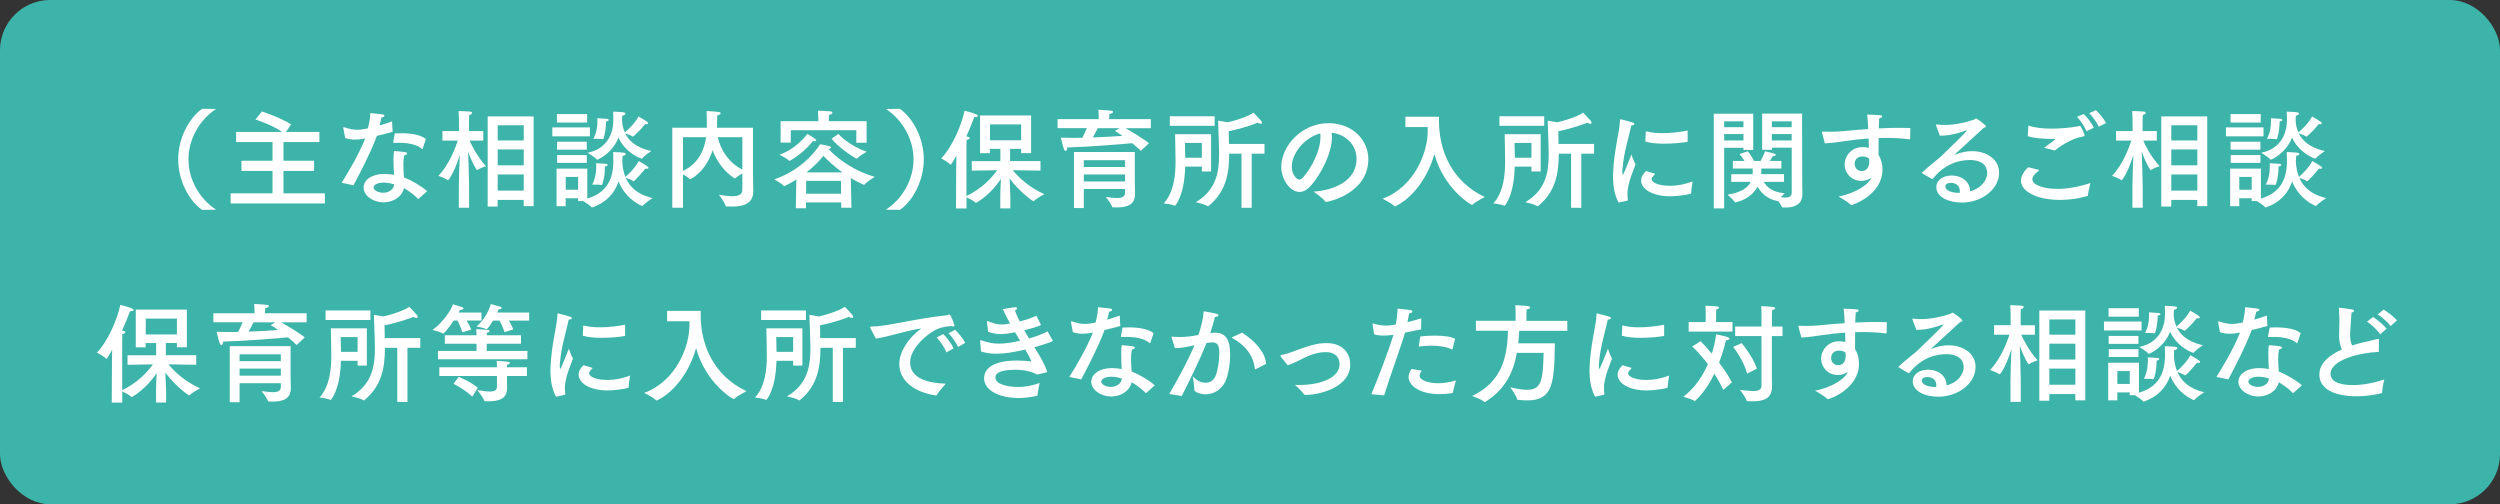 <?xml version="1.0" encoding="UTF-8"?>
<svg id="Layer_2" data-name="Layer 2" xmlns="http://www.w3.org/2000/svg" viewBox="0 0 746.85 150.64">
  <rect x="0" y="0" width="746.85" height="150.64" fill="#333333" stroke="none"/>
  <defs>
    <style>
      .cls-1 {
        fill: #3db4a9;
      }

      .cls-2 {
        fill: #fff;
      }
    </style>
  </defs>
  <g id="moji">
    <rect class="cls-1" width="746.85" height="150.64" rx="15" ry="15"/>
    <g>
      <path class="cls-2" d="M64.52,32.56c-4.99,3.3-8.22,9.09-8.22,15.04s3.17,11.71,8.26,15.04l-4.19.06c-3.94-2.75-7.14-8.8-7.14-15.1s3.23-12.35,7.17-15.1l4.13.06Z"/>
      <path class="cls-2" d="M95.43,42.45h-10.75v5.57h9.15v3.04h-9.15v6.69h12.38v3.04h-28.16v-3.04h12.51v-6.69h-9.28v-3.04h9.28v-5.57h-10.88v-3.04h13.76c-3.23-2.21-7.97-3.71-7.97-3.71l1.92-2.4s5.12,1.63,8.74,3.84l-1.54,2.27h9.98v3.04Z"/>
      <path class="cls-2" d="M117.29,39.38c-1.44.42-3.14.86-4.7,1.21-1.86,5.03-4.96,10.94-6.98,14.75l-3.55-.74c1.79-2.82,5.22-8.57,7.04-13.25l-.58.1c-.86.16-1.7.26-2.5.26-.99,0-1.92-.16-2.91-.48l-.54-2.91c0-.06-.03-.13-.03-.16,0-.13.06-.16.13-.16s.13,0,.22.03c1.47.48,2.56.74,3.78.74,1.09,0,2.18-.19,3.23-.42.22-.77.67-2.59.74-4.58.74.1,2.91.29,3.52.38.51.06.7.26.7.42,0,.22-.35.48-.9.54-.13.61-.35,1.5-.58,2.37,1.31-.38,2.62-.8,3.74-1.21l.16,3.1ZM125.1,59.35c-.06.03-.1.06-.13.06s-.1-.03-.13-.06c-1.12-1.15-2.78-2.34-4.16-3.17-.58,2.66-3.26,4.26-6.11,4.26-3.2,0-5.95-2.05-5.95-4.38s2.46-4.1,6.21-4.1c.99,0,1.98.1,2.88.29-.06-1.38-.16-2.91-.16-4.35,0-1.03.03-2.02.19-2.79,0,0,2.5.19,3.26.32.45.1.64.26.64.42,0,.22-.32.45-.86.54-.22.93-.29,1.92-.29,2.91,0,1.28.13,2.56.19,3.68,2.11.83,5.31,2.65,6.91,4.13l-2.5,2.24ZM114.63,54.54c-1.89,0-3.04.71-3.04,1.47s1.28,1.57,2.88,1.57,3.07-.87,3.3-2.46c-.93-.35-2.08-.58-3.14-.58ZM126.28,44.37c-.03.1-.06.16-.13.16-.03,0-.06,0-.13-.06-1.38-1.22-3.87-1.82-6.82-1.82-.45,0-.93,0-1.41.03-.26,0-.32,0-.32-.13v-.1s.48-2.46.48-2.59c.58-.03,1.18-.06,1.82-.06,2.85,0,5.98.42,7.46,1.76l-.96,2.82Z"/>
      <path class="cls-2" d="M144.36,42h-4.06c.51,1.22,2.24,4.77,4.9,7.65,0,0-1.89.58-2.59,1.15-.03.03-.06.03-.1.03-.13,0-1.57-2.34-2.66-5.57.1,3.07.29,8.61.29,10.72v6.08h-3.07v-6.27c0-2.43.16-6.65.29-9.47-1.79,5.66-3.42,7.52-3.49,7.52s-.1,0-.13-.03c-.67-.54-2.78-1.28-2.78-1.28,3.2-3.23,5.12-8.45,5.79-10.53h-4.58v-2.85h4.96l-.03-3.74s-.1-1.98-.1-2.24c0,0,2.33.06,3.39.16.42.03.64.22.64.42s-.29.45-.86.61c0,.16-.06,1.31-.06,1.31v3.49h4.26v2.85ZM159.43,61.59h-2.98v-1.86h-7.78v1.98h-2.98v-26.94h13.73v26.81ZM148.68,37.43v4.54h7.78v-4.54h-7.78ZM148.68,44.66v4.74h7.78v-4.74h-7.78ZM148.68,52.11v4.83h7.78v-4.83h-7.78Z"/>
      <path class="cls-2" d="M176.23,40.72h-11.23v-2.66h11.23v2.66ZM175.46,59.31c7.17-2.05,7.78-7.87,7.78-11.36,0-.86-.03-1.98-.06-2.53,3.14.13,3.74.16,3.74.61,0,.22-.32.45-.93.54-.03.7-.06,1.12-.1,1.54.06,1.89.42,3.42.93,4.74.64-.54,2.75-2.43,4-4.74,0,0,1.86,1.03,2.59,1.6.19.16.32.29.32.42,0,.16-.19.29-.51.29-.13,0-.26-.03-.42-.06-.8,1.02-3.26,3.78-3.52,3.78-.06,0-.1,0-.13-.03-.48-.35-1.66-.8-2.21-.99,1.76,4.06,5.41,5.44,8,6.05,0,0-2.27,1.47-2.94,2.3-.03.03-.1.06-.13.06-.06,0-.1-.03-.13-.03-2.34-1.05-5.38-3.29-6.94-7.29-1.34,3.84-3.9,6.34-7.81,7.74-.03,0-.1.03-.13.03-.06,0-.13-.03-.16-.1-.35-.48-1.7-1.34-2.46-1.82h-1.54v-.83h-3.71v2.37h-2.72v-11.23h9.18v8.96ZM175.4,36.6h-9.02v-2.53h9.02v2.53ZM175.3,44.72h-8.89v-2.37h8.89v2.37ZM175.3,48.66h-8.86v-2.34h8.86v2.34ZM169,52.85v3.84h3.71v-3.84h-3.71ZM185.86,35.06c-.03.26-.03.51-.03.77,0,1.44.38,2.69.83,3.71.74-.61,2.91-2.5,4.1-4.74,0,0,1.86,1.06,2.59,1.6.19.16.29.29.29.42,0,.16-.16.29-.48.29-.13,0-.26-.03-.42-.06-1.73,2.21-3.62,3.78-3.65,3.78,0,0-.03,0-.1-.03-.32-.29-1.54-.74-2.21-.93,1.66,3.36,5.18,4.7,7.78,5.25,0,0-2.14,1.41-2.72,2.21-.03.03-.1.06-.13.06-.26,0-4.86-1.63-6.94-6.3-1.89,4.83-6.21,6.62-6.37,6.62-.06,0-.1,0-.13-.06-.51-.67-2.72-2.02-2.72-2.02,6.02-1.19,7.68-6.02,7.68-9.66,0-.77,0-2.08-.06-2.62,3.2.13,3.68.19,3.68.61,0,.22-.35.48-.93.58l-.06.54ZM180.71,49.97c0,2.97-.74,5.31-.96,5.31h-.06c-.45-.13-1.7-.13-2.34-.13h-.45s1.22-1.89,1.22-5.41c0-.32,0-.64-.03-.99,0,0,2.37.13,2.91.19.35.03.54.19.54.32,0,.19-.26.38-.83.48v.22ZM180.26,41.46c-.03.1-.06.13-.13.13h-.06c-.45-.13-1.7-.13-2.37-.13h-.45s1.22-1.82,1.22-5.22c0-.29,0-.61-.03-.93,0,0,2.21.13,2.82.19.38.03.61.19.61.35s-.29.35-.83.45c0,2.66-.58,4.64-.77,5.15Z"/>
      <path class="cls-2" d="M224.97,53.3c0,1.57.06,3.01.06,3.74v.06c0,4-3.3,4.61-6.4,4.61-.54,0-1.09,0-1.6-.03-.19,0-.26-.06-.29-.22-.22-.99-1.98-3.29-1.98-3.29,1.6.29,2.94.45,4.03.45,1.92,0,2.98-.54,2.98-1.92v-4.9c-.74.45-1.66.99-2.08,1.44-.06.06-.1.06-.16.06-.03,0-.06,0-.13-.03-3.1-2.02-5.25-5.09-6.53-8.35-2.11,6.62-6.62,8.64-6.72,8.64-.06,0-.1-.03-.16-.1-.29-.38-1.18-.96-1.95-1.38v9.98h-3.2v-23.9h10.33v-.45c0-1.92-.03-3.81-.1-4.54,3.74.22,4.22.29,4.22.67,0,.26-.45.54-1.02.64-.03.35-.06,2.11-.06,3.26,0,.13,0,.26-.03.42h10.78v15.13ZM204.04,40.98v10.08c4.74-2.24,6.4-6.46,6.91-10.08h-6.91ZM214.41,40.98c.99,4.06,3.23,7.52,7.36,9.7v-9.7h-7.36Z"/>
      <path class="cls-2" d="M254.38,62.06h-3.07v-1.6h-10.53v1.76h-3.04l.16-8.57c-1.09.67-2.24,1.31-3.49,1.92-.03,0-.06.03-.13.03-.03,0-.1-.03-.13-.06-.64-.77-2.85-1.95-2.85-1.95,9.41-3.2,13.6-10.34,13.7-10.5,0,0,1.86.32,2.91.64.22.06.38.19.38.35s-.22.35-.8.42c1.63,1.76,6.27,6.14,13.82,8.32,0,0-2.3,1.44-3.07,2.34-.03.03-.06.06-.13.06-.03,0-.06-.03-.1-.03-1.38-.61-2.66-1.28-3.84-1.98l.19,8.86ZM243.85,41.91c0,.19-.22.29-.54.29-.13,0-.32-.03-.48-.06,0,0-2.56,3.52-6.85,5.86-.06.03-.1.03-.16.03-.03,0-.06,0-.1-.03-.67-.71-2.88-1.79-2.88-1.79,4.61-1.54,7.9-5.47,8.29-6.21.29.13,2.72,1.47,2.72,1.92ZM258.89,42.64h-3.07v-3.74h-19.58v3.71h-3.04v-6.4h11.26v-.64s0-1.28-.1-2.5c0,0,2.43.06,3.74.19.32.03.58.22.58.42,0,.22-.26.48-1.02.64-.06.61-.06,1.44-.06,1.44v.45h11.29v6.43ZM240.84,54.03l-.03,3.84h10.46l-.03-3.84h-10.4ZM251.66,51.51c-2.66-1.92-4.61-3.81-5.66-4.96-1.06,1.31-2.75,3.13-5.06,4.96h10.72ZM250.47,40.02c.77.89,3.87,3.74,8.42,5.31,0,0-2.18,1.25-2.85,2.05,0,0-.03.03-.06.03-.58,0-6.11-3.9-7.55-5.98l2.05-1.41Z"/>
      <path class="cls-2" d="M268.81,32.5c3.94,2.75,7.17,8.8,7.17,15.1s-3.2,12.35-7.14,15.1l-4.19-.06c5.09-3.33,8.26-9.09,8.26-15.04s-3.23-11.74-8.22-15.04l4.13-.06Z"/>
      <path class="cls-2" d="M308.07,45.75h-3.01v-1.28h-3.29l-.03,3.65h9.09v2.85s-4.9-.1-8.29-.13c1.54,1.89,4.54,4.96,9.44,7.17,0,0-2.34,1.21-3.1,2.05-.03.03-.1.06-.13.06-.26,0-4.38-2.98-7.14-6.82.1,2.11.22,4.96.22,5.5v3.46h-3.01v-3.58c0-1.09.1-3.46.19-5.25-3.07,4.74-7.26,7.17-7.49,7.17-.03,0-.06-.03-.1-.06-.51-.54-1.95-1.25-2.69-1.6v3.33h-3.14l.06-12.1.06-3.68c-.35.64-1.47,2.69-1.73,2.69-.03,0-.1-.03-.13-.06-.7-.77-2.69-1.79-2.69-1.79,3.55-3.65,6.27-10.62,6.98-14.24.42.1,4,.93,4,1.5,0,.22-.35.38-.77.38-.1,0-.22,0-.32-.03-.48,1.31-1.28,3.46-2.4,5.82.1.03.16.03.22.03.58.1.8.26.8.42,0,.22-.38.48-.93.64-.03.58-.03,2.34-.03,2.34v14.37c4.74-2.24,7.68-5.63,9.18-7.71-3.23.03-7.58.13-7.58.13v-2.85h8.54v-3.65h-3.14v1.28h-2.94v-11.26h15.26v11.26ZM295.75,37.17v4.74h9.31v-4.74h-9.31Z"/>
      <path class="cls-2" d="M343.81,38.29h-7.58c1.79,1.02,5.57,3.29,7.01,4.51l-2.43,2.27c-.74-.77-1.66-1.54-2.59-2.3-2.62.26-12.99,1.12-19.39,1.28v.06c0,.51-.22.99-.51.99-.16,0-.35-.19-.51-.64-.32-.9-.9-3.33-.9-3.33,1.06.03,2.24.06,3.55.06.93,0,1.89-.03,2.88-.03.54-1.02.99-2.05,1.34-2.88h-8.74v-2.69h12.29v-.77s0-1.03-.1-2.02c4.32.22,4.38.32,4.38.67,0,.22-.35.48-1.06.58-.06.48-.1,1.06-.1,1.25v.29h12.45v2.69ZM339.01,53.65c0,1.66.06,3.71.06,4.13v.22c0,3.33-2.59,3.97-5.57,3.97-.35,0-.67-.03-1.02-.03-.13,0-.19-.03-.22-.13-.22-.77-1.89-2.97-1.89-2.97,1.31.19,2.43.32,3.33.32,1.57,0,2.4-.42,2.4-1.63v-1.06h-12.32v5.7l-2.94-.03v-16.73h18.17v8.26ZM323.78,47.86v2.02h12.32v-2.02h-12.32ZM323.78,52.11v2.11h12.32v-2.11h-12.32ZM327.94,38.29c-.38.77-.9,1.79-1.47,2.78,3.26-.13,6.46-.29,8.83-.48-1.12-.8-1.98-1.34-2.24-1.47l1.44-.83h-6.56Z"/>
      <path class="cls-2" d="M361.8,51.22h-2.75v-1.44h-4.99c-.22,8.86-3.01,11.71-3.07,11.71-.03,0-.1,0-.13-.03-.8-.45-3.2-.7-3.2-.7,3.14-3.42,3.52-8.74,3.52-12.48,0-1.05-.03-1.98-.03-2.72-.03-1.25-.1-5.47-.1-5.47h10.75v11.14ZM362.86,37.59h-13.38v-2.85h13.38v2.85ZM353.99,42.71s.03,1.28.06,2.94l.03,1.47h4.96v-4.42h-5.06ZM377.77,45.91h-3.84v16.16h-3.04v-16.16h-3.68c-.03,5.57-.77,11.26-6.18,15.65-.06.03-.1.06-.16.06-.03,0-.06,0-.1-.03-.77-.58-3.55-1.19-3.55-1.19,6.14-3.62,6.98-9.02,6.98-14.27,0-.67,0-1.34-.03-1.98-.1-3.74-.26-8.1-.26-8.1l2.82.48c3.42-.74,6.85-2.14,7.74-2.88,0,0,1.73,1.79,2.24,2.4.19.22.29.45.29.61,0,.19-.13.32-.38.32-.22,0-.51-.1-.9-.32,0,0-3.78,1.57-8.64,2.53.03,1.12.06,2.49.06,3.81h10.62v2.91Z"/>
      <path class="cls-2" d="M397.9,40.95c0,4.8-3.23,11.07-6.3,14.53-1.15,1.28-2.3,1.86-3.39,1.86-2.82,0-5.44-3.74-5.44-7.49,0-6.21,6.05-13.05,14.11-13.05,7.23,0,11.9,5.09,11.9,10.75,0,10.21-11.87,12.77-12.67,12.77-.06,0-.13-.03-.16-.1-.7-.96-3.49-2.97-3.49-2.97,6.21-.45,12.8-3.23,12.8-9.82,0-4.03-3.1-7.29-7.46-7.78.06.42.1.86.1,1.31ZM385.9,49.78c0,2.46,1.54,3.87,2.21,3.87.38,0,.8-.26,1.18-.67,2.53-2.79,5.18-8,5.18-12.03,0-.35,0-.74-.06-1.09-4.67,1.21-8.51,5.95-8.51,9.92Z"/>
      <path class="cls-2" d="M419.85,37.97v-3.1h10.05c0,.13-.03.64-.03,1.06,0,9.54,4.13,18.4,13.7,22.94,0,0-2.72,1.34-3.65,2.27-.06.06-.13.06-.19.06-.42,0-8.48-4.99-11.23-15.23-1.47,5.7-5.66,12.73-11.58,15.62-.06.03-.13.06-.19.06s-.13-.03-.16-.06c-.7-.8-3.55-2.21-3.55-2.21,9.73-3.65,13.5-14.08,13.5-20.16v-1.25h-6.66Z"/>
      <path class="cls-2" d="M460.26,51.22h-2.75v-1.44h-4.99c-.22,8.86-3.01,11.71-3.07,11.71-.03,0-.1,0-.13-.03-.8-.45-3.2-.7-3.2-.7,3.14-3.42,3.52-8.74,3.52-12.48,0-1.05-.03-1.98-.03-2.72-.03-1.25-.1-5.47-.1-5.47h10.75v11.14ZM461.32,37.59h-13.38v-2.85h13.38v2.85ZM452.46,42.71s.03,1.28.06,2.94l.03,1.47h4.96v-4.42h-5.06ZM476.23,45.91h-3.84v16.16h-3.04v-16.16h-3.68c-.03,5.57-.77,11.26-6.18,15.65-.06.03-.1.06-.16.06-.03,0-.06,0-.1-.03-.77-.58-3.55-1.19-3.55-1.19,6.14-3.62,6.98-9.02,6.98-14.27,0-.67,0-1.34-.03-1.98-.1-3.74-.26-8.1-.26-8.1l2.82.48c3.42-.74,6.85-2.14,7.74-2.88,0,0,1.73,1.79,2.24,2.4.19.22.29.45.29.61,0,.19-.13.32-.38.32-.22,0-.51-.1-.9-.32,0,0-3.78,1.57-8.64,2.53.03,1.12.06,2.49.06,3.81h10.62v2.91Z"/>
      <path class="cls-2" d="M483.53,60.5c-1.28-2.37-1.66-5.18-1.66-7.74,0-.38.03-.8.03-1.18.29-6.78,1.89-11.9,2.08-15.74,0-.16.03-.22.13-.22.03,0,.06,0,.13.03.16.03,2.62.64,3.52.96.32.1.51.29.51.45,0,.19-.26.38-.93.42-.54,2.69-2.37,8.54-2.59,12.7-.03.1-.1.61-.1,1.12,0,.61.1.9.19.9.19,0,2.53-6.02,2.53-6.02,0,0,.67,1.95,1.22,2.94-.7,1.95-1.73,4.38-2.14,6.46-.1.48-.26,1.34-.26,2.4,0,.51.03,1.09.13,1.66,0,.13-.03.26-.16.29l-2.62.58ZM494.47,51.92c-1.02,1.12-1.06,1.34-1.06,1.57,0,1.09,2.18,2.05,5.66,2.02,1.92,0,4.26-.45,6.59-1.31,0,0-.45,2.56-.45,3.58,0,.03-.03.06-.06.06-1.89.58-5.09.8-6.21.8-5.28,0-8.67-2.18-8.67-4.7,0-1.31.93-2.3,1.47-2.85l2.72.83ZM504.17,42.19c0,.13-.06.16-.13.19-1.86.32-4.35.54-6.78.54-2.14,0-4.22-.16-5.73-.64l.13-2.88c0-.1.06-.16.13-.16h.06c1.38.38,3.04.54,4.83.54,2.4,0,5.02-.29,7.49-.77v3.17Z"/>
      <path class="cls-2" d="M523.75,44.79h-2.91v-.64h-5.76v18.11h-3.1v-28.29h11.78v10.82ZM515.08,36.24v1.76h5.76v-1.76h-5.76ZM515.08,40.05v1.92h5.76v-1.92h-5.76ZM538.38,52.98s.06,3.39.06,4.96v.06c0,3.13-2.43,4-4.93,4-.32,0-.64,0-.96-.03-.1,0-.19-.03-.22-.13-.16-.45-.64-1.19-1.12-1.82-.03.03-.1.06-.16.06h-.06c-3.33-.71-5.06-2.72-5.92-4.32-2.24,4.06-6.66,4.7-6.69,4.7-.1,0-.13-.03-.16-.1-.38-.7-2.14-2.21-2.14-2.21,4.22-.64,6.14-2.18,6.94-3.81h-5.82v-2.3h6.4v-1.7h-5.92v-2.27h3.46c-.67-1.12-1.47-2.05-1.47-2.05l2.46-.83s1.02,1.21,1.86,2.88h1.98c.83-1.41,1.31-2.88,1.31-2.88,0,0,2.05.48,2.59.64.45.16.64.32.64.45,0,.19-.38.35-.93.38,0,0-.38.71-.86,1.41h3.46v2.27h-5.98c0,.19-.03.51-.03.96,0,.22,0,.48-.03.73h6.82v2.3h-6.05c.77,1.34,2.43,3.14,6.27,3.39,0,0-.64.58-1.18,1.21.45.06.9.1,1.28.1,1.15,0,1.98-.32,1.98-1.5v-13.41h-5.92v.64h-2.91v-10.82h11.93l.03,19.01ZM529.32,36.24v1.76h5.92v-1.76h-5.92ZM529.32,40.05v1.92h5.92v-1.92h-5.92Z"/>
      <path class="cls-2" d="M570.63,41.46q-.03.16-.19.16c-2.3-.32-4.61-.42-6.88-.42-.77,0-1.57,0-2.34.03-.03,1.89-.03,3.78-.03,5.09.83,1.22,1.18,2.82,1.18,4.32,0,7.62-8.93,10.62-9.28,10.62-.1,0-.13-.03-.22-.1-.8-.87-3.62-2.46-3.62-2.46,5.22-.96,8.83-3.65,9.63-5.25l.19-.38c-1.12.8-2.24.96-3.01.96-3.26,0-4.99-2.66-4.99-4.77v-.06c0-2.62,2.05-5.25,5.34-5.25.7,0,1.31.06,1.89.22-.03-.86-.03-1.82-.06-2.81-2.62.19-5.02.48-7.01.77-1.86.29-4.06.61-6.08.7l-.83-3.17c-.03-.06-.03-.13-.03-.19,0-.1.06-.16.22-.16h.1c.67.03,1.41.06,2.14.06,1.38,0,2.82-.1,4.19-.22,2.02-.22,4.51-.42,7.17-.61-.06-1.63-.19-3.2-.32-4.32,4.32.16,4.48.16,4.48.58,0,.22-.35.45-.86.51-.06.77-.13,1.86-.16,3.04,2.14-.1,4.32-.16,6.4-.16,1.02,0,2.05.03,3.04.06l-.06,3.2ZM556.46,46.74c-1.89,0-2.4,1.28-2.4,2.18,0,1.09.74,2.18,2.08,2.18,2.21,0,2.27-2.3,2.27-2.78,0-.29,0-.61-.03-.93-.48-.42-1.09-.64-1.92-.64Z"/>
      <path class="cls-2" d="M578.38,37.43s-.03-.1-.03-.13c0-.06.06-.13.16-.13h.06c.7.1,1.47.16,2.24.16,2.82,0,6.08-.61,8.86-1.57.35-.13.48-.35.67-.35.22,0,2.94,1.89,2.94,2.37,0,.19-.26.29-.7.45-2.69,2.5-5.98,5.5-8.48,7.78l-.16.16s.03.03.03.03c.06,0,.16-.06.22-.06,1.6-.64,3.33-.99,4.96-.99,4.29,0,8.06,2.4,8.06,6.43,0,4.93-5.15,8.93-11.13,8.93-4.13,0-7.62-1.73-7.62-4.58,0-2.21,2.08-3.49,4.51-3.49,3.39,0,5.57,2.11,5.57,4.58v.13c3.65-.99,5.12-3.62,5.12-5.38,0-3.94-4.38-3.97-5.15-3.97-3.23,0-7.49,1.09-11.07,5.57-.06.06-.13.1-.16.1-.06,0-.1,0-.16-.03l-2.85-1.66c-.06-.03-.1-.1-.1-.13,0-.06.03-.13.06-.16,2.18-1.98,4.06-3.42,5.38-4.54.19-.16.35-.29.45-.42,3.87-3.68,7.55-7.33,7.55-7.58t-.03-.03c-.06,0-.13.03-.26.06-2.46.9-4.96,1.54-7.33,1.54h-.48l-1.15-3.07ZM585.48,57.07c0-.29-.03-2.43-2.75-2.43-1.54,0-1.57.9-1.57,1.09,0,1.31,2.24,1.89,4.06,1.89h.22c.03-.19.03-.35.03-.54Z"/>
      <path class="cls-2" d="M609.23,50.8c-1.86,1.57-2.08,2.11-2.08,2.75,0,1.7,3.33,2.88,7.49,2.88,2.69,0,5.98-.48,9.86-1.76,0,0-.67,2.53-.74,3.68-.03.16-.06.19-.22.22-2.85.83-5.6,1.15-8.1,1.15-7.42,0-11.71-2.78-11.71-5.76,0-1.28.93-2.88,2.21-4l3.3.83ZM610.67,44.15c.9-.7,2.37-1.76,3.14-2.37.13-.13.19-.19.19-.22,0-.06-.1-.06-.26-.06h-.77c-2.3,0-5.47-.22-7.2-.83l.19-3.17c1.79.64,4.25.93,6.91.93s5.41-.26,7.97-.7c.22-.03.35-.16.51-.16.26,0,1.41,2.43,1.41,2.91,0,.19-.13.22-.48.29-3.65.64-7.2,3.17-8.45,4.19l-3.17-.8ZM623.3,39.19c-.58-1.44-1.86-3.33-2.82-4.29l2.02-.83c.8.71,2.4,2.69,3.01,4.1l-2.21,1.03ZM626.98,37.84c-.64-1.41-1.98-3.2-2.85-4.03l1.98-.89c.7.57,2.34,2.43,3.04,3.84l-2.18,1.09Z"/>
      <path class="cls-2" d="M644.33,42h-4.06c.51,1.22,2.24,4.77,4.9,7.65,0,0-1.89.58-2.59,1.15-.03.03-.06.03-.1.03-.13,0-1.57-2.34-2.66-5.57.1,3.07.29,8.61.29,10.72v6.08h-3.07v-6.27c0-2.43.16-6.65.29-9.47-1.79,5.66-3.42,7.52-3.49,7.52s-.1,0-.13-.03c-.67-.54-2.78-1.28-2.78-1.28,3.2-3.23,5.12-8.45,5.79-10.53h-4.58v-2.85h4.96l-.03-3.74s-.1-1.98-.1-2.24c0,0,2.34.06,3.39.16.42.03.64.22.64.42s-.29.45-.86.61c0,.16-.06,1.31-.06,1.31v3.49h4.25v2.85ZM659.4,61.59h-2.98v-1.86h-7.78v1.98h-2.98v-26.94h13.73v26.81ZM648.65,37.43v4.54h7.78v-4.54h-7.78ZM648.65,44.66v4.74h7.78v-4.74h-7.78ZM648.65,52.11v4.83h7.78v-4.83h-7.78Z"/>
      <path class="cls-2" d="M676.2,40.72h-11.23v-2.66h11.23v2.66ZM675.43,59.31c7.17-2.05,7.78-7.87,7.78-11.36,0-.86-.03-1.98-.06-2.53,3.14.13,3.74.16,3.74.61,0,.22-.32.45-.93.54-.03.7-.06,1.12-.1,1.54.06,1.89.42,3.42.93,4.74.64-.54,2.75-2.43,4-4.74,0,0,1.86,1.03,2.59,1.6.19.16.32.29.32.42,0,.16-.19.29-.51.29-.13,0-.26-.03-.42-.06-.8,1.02-3.26,3.78-3.52,3.78-.06,0-.1,0-.13-.03-.48-.35-1.66-.8-2.21-.99,1.76,4.06,5.41,5.44,8,6.05,0,0-2.27,1.47-2.94,2.3-.03.03-.1.06-.13.06-.06,0-.1-.03-.13-.03-2.34-1.05-5.38-3.29-6.94-7.29-1.34,3.84-3.9,6.34-7.81,7.74-.03,0-.1.03-.13.03-.06,0-.13-.03-.16-.1-.35-.48-1.7-1.34-2.46-1.82h-1.54v-.83h-3.71v2.37h-2.72v-11.23h9.18v8.96ZM675.37,36.6h-9.02v-2.53h9.02v2.53ZM675.27,44.72h-8.9v-2.37h8.9v2.37ZM675.27,48.66h-8.86v-2.34h8.86v2.34ZM668.97,52.85v3.84h3.71v-3.84h-3.71ZM685.83,35.06c-.03.26-.03.51-.03.77,0,1.44.38,2.69.83,3.71.74-.61,2.91-2.5,4.1-4.74,0,0,1.86,1.06,2.59,1.6.19.16.29.29.29.42,0,.16-.16.29-.48.29-.13,0-.26-.03-.42-.06-1.73,2.21-3.62,3.78-3.65,3.78,0,0-.03,0-.1-.03-.32-.29-1.54-.74-2.21-.93,1.66,3.36,5.18,4.7,7.78,5.25,0,0-2.14,1.41-2.72,2.21-.03.03-.1.06-.13.06-.26,0-4.86-1.63-6.94-6.3-1.89,4.83-6.21,6.62-6.37,6.62-.06,0-.1,0-.13-.06-.51-.67-2.72-2.02-2.72-2.02,6.02-1.19,7.68-6.02,7.68-9.66,0-.77,0-2.08-.06-2.62,3.2.13,3.68.19,3.68.61,0,.22-.35.48-.93.58l-.06.54ZM680.68,49.97c0,2.97-.74,5.31-.96,5.31h-.06c-.45-.13-1.7-.13-2.34-.13h-.45s1.22-1.89,1.22-5.41c0-.32,0-.64-.03-.99,0,0,2.37.13,2.91.19.35.03.54.19.54.32,0,.19-.26.38-.83.48v.22ZM680.23,41.46c-.03.1-.06.13-.13.13h-.06c-.45-.13-1.7-.13-2.37-.13h-.45s1.22-1.82,1.22-5.22c0-.29,0-.61-.03-.93,0,0,2.21.13,2.82.19.38.03.61.19.61.35s-.29.35-.83.45c0,2.66-.58,4.64-.77,5.15Z"/>
      <path class="cls-2" d="M55.86,103.75h-3.01v-1.28h-3.29l-.03,3.65h9.09v2.85s-4.9-.1-8.29-.13c1.54,1.89,4.54,4.96,9.44,7.17,0,0-2.34,1.21-3.1,2.05-.03.03-.1.06-.13.06-.26,0-4.38-2.98-7.14-6.82.1,2.11.22,4.96.22,5.5v3.46h-3.01v-3.58c0-1.09.1-3.46.19-5.25-3.07,4.74-7.26,7.17-7.49,7.17-.03,0-.06-.03-.1-.06-.51-.54-1.95-1.25-2.69-1.6v3.33h-3.14l.06-12.1.06-3.68c-.35.64-1.47,2.69-1.73,2.69-.03,0-.1-.03-.13-.06-.7-.77-2.69-1.79-2.69-1.79,3.55-3.65,6.27-10.62,6.98-14.24.42.1,4,.93,4,1.5,0,.22-.35.38-.77.38-.1,0-.22,0-.32-.03-.48,1.31-1.28,3.46-2.4,5.82.1.03.16.03.22.03.58.1.8.26.8.42,0,.22-.38.48-.93.64-.03.58-.03,2.34-.03,2.34v14.37c4.74-2.24,7.68-5.63,9.18-7.71-3.23.03-7.58.13-7.58.13v-2.85h8.54v-3.65h-3.14v1.28h-2.94v-11.26h15.26v11.26ZM43.54,95.17v4.74h9.31v-4.74h-9.31Z"/>
      <path class="cls-2" d="M91.61,96.29h-7.58c1.79,1.02,5.57,3.29,7.01,4.51l-2.43,2.27c-.74-.77-1.66-1.54-2.59-2.3-2.62.26-12.99,1.12-19.39,1.28v.06c0,.51-.22.99-.51.99-.16,0-.35-.19-.51-.64-.32-.9-.9-3.33-.9-3.33,1.06.03,2.24.06,3.55.06.93,0,1.89-.03,2.88-.03.54-1.02.99-2.05,1.34-2.88h-8.74v-2.69h12.29v-.77s0-1.03-.1-2.02c4.32.22,4.38.32,4.38.67,0,.22-.35.48-1.06.58-.06.48-.1,1.06-.1,1.25v.29h12.45v2.69ZM86.81,111.65c0,1.66.06,3.71.06,4.13v.22c0,3.33-2.59,3.97-5.57,3.97-.35,0-.67-.03-1.02-.03-.13,0-.19-.03-.22-.13-.22-.77-1.89-2.97-1.89-2.97,1.31.19,2.43.32,3.33.32,1.57,0,2.4-.42,2.4-1.63v-1.06h-12.32v5.7l-2.94-.03v-16.73h18.17v8.26ZM71.58,105.86v2.02h12.32v-2.02h-12.32ZM71.58,110.11v2.11h12.32v-2.11h-12.32ZM75.73,96.29c-.38.77-.9,1.79-1.47,2.78,3.26-.13,6.46-.29,8.83-.48-1.12-.8-1.98-1.34-2.24-1.47l1.44-.83h-6.56Z"/>
      <path class="cls-2" d="M109.59,109.22h-2.75v-1.44h-4.99c-.22,8.86-3.01,11.71-3.07,11.71-.03,0-.1,0-.13-.03-.8-.45-3.2-.7-3.2-.7,3.14-3.42,3.52-8.74,3.52-12.48,0-1.05-.03-1.98-.03-2.72-.03-1.25-.1-5.47-.1-5.47h10.75v11.14ZM110.65,95.59h-13.38v-2.85h13.38v2.85ZM101.78,100.71s.03,1.28.06,2.94l.03,1.47h4.96v-4.42h-5.06ZM125.56,103.91h-3.84v16.16h-3.04v-16.16h-3.68c-.03,5.57-.77,11.26-6.17,15.65-.06.03-.1.06-.16.06-.03,0-.06,0-.1-.03-.77-.58-3.55-1.19-3.55-1.19,6.14-3.62,6.98-9.02,6.98-14.27,0-.67,0-1.34-.03-1.98-.1-3.74-.26-8.1-.26-8.1l2.82.48c3.42-.74,6.85-2.14,7.74-2.88,0,0,1.73,1.79,2.24,2.4.19.22.29.45.29.61,0,.19-.13.32-.38.32-.22,0-.51-.1-.9-.32,0,0-3.78,1.57-8.64,2.53.03,1.12.06,2.49.06,3.81h10.62v2.91Z"/>
      <path class="cls-2" d="M143.83,95.75h-4.45c.48.77,1.06,1.79,1.38,2.72l-2.66.8c-.38-1.38-1.06-2.81-1.44-3.52h-1.12c-1.22,1.89-2.88,3.9-3.14,3.9-.03,0-.1,0-.13-.03-.74-.48-3.07-1.06-3.07-1.06,3.17-2.21,5.66-6.11,6.11-7.65,0,0,2.43.7,2.82.86.22.1.35.22.35.35,0,.22-.32.45-1.09.48-.1.22-.26.48-.38.77h6.82v2.37ZM155.64,102.69h-10.24v2.14h12.16v2.5h-26.72v-2.5h11.52v-2.14h-9.47v-2.53h9.47v-.13s0-.74-.1-1.7c0,0,2.91.13,3.52.22.32.06.48.19.48.35,0,.19-.26.42-.8.51-.03.26-.06.54-.06.74h10.24v2.53ZM157.43,112.32h-5.98v.77c0,1.57.03,2.62.03,2.85,0,3.17-2.37,3.94-5.5,3.94-.35,0-.7-.03-1.06-.03-.16,0-.22-.06-.26-.16-.32-.96-2.05-3.17-2.05-3.17,1.5.26,2.75.45,3.74.45,1.34,0,2.11-.38,2.11-1.47v-3.17h-17.21v-2.62h17.21c0-.38,0-1.12-.1-1.92,0,0,2.43.16,3.26.26.48.03.7.22.7.38,0,.19-.26.42-.83.51-.03.26-.03.54-.06.77h5.98v2.62ZM141.08,118.5c-2.24-2.21-5.6-3.84-5.6-3.84l1.57-2.08s3.42,1.38,5.7,3.26l-1.66,2.66ZM158.07,95.78h-6.05c.45.74.99,1.73,1.31,2.62l-2.62.83c-.38-1.34-1.09-2.75-1.47-3.46h-1.95c-.86,1.44-1.7,2.56-1.89,2.56-.03,0-.06,0-.1-.03-.8-.38-2.91-.74-2.94-.77,2.46-2.05,3.9-5.22,4.26-6.69,0,0,2.4.64,2.82.77.26.1.45.26.45.38,0,.19-.26.35-.93.42-.13.29-.26.61-.42.96h9.54v2.4Z"/>
      <path class="cls-2" d="M166.1,118.5c-1.28-2.37-1.66-5.18-1.66-7.74,0-.38.03-.8.03-1.18.29-6.78,1.89-11.9,2.08-15.74,0-.16.03-.22.13-.22.03,0,.06,0,.13.03.16.03,2.62.64,3.52.96.32.1.51.29.51.45,0,.19-.26.38-.93.42-.54,2.69-2.37,8.54-2.59,12.7-.03.1-.1.61-.1,1.12,0,.61.1.9.19.9.19,0,2.53-6.02,2.53-6.02,0,0,.67,1.95,1.22,2.94-.7,1.95-1.73,4.38-2.14,6.46-.1.48-.26,1.34-.26,2.4,0,.51.03,1.09.13,1.66,0,.13-.03.26-.16.29l-2.62.58ZM177.05,109.92c-1.02,1.12-1.06,1.34-1.06,1.57,0,1.09,2.18,2.05,5.66,2.02,1.92,0,4.26-.45,6.59-1.31,0,0-.45,2.56-.45,3.58,0,.03-.03.06-.06.06-1.89.58-5.09.8-6.21.8-5.28,0-8.67-2.18-8.67-4.7,0-1.31.93-2.3,1.47-2.85l2.72.83ZM186.74,100.19c0,.13-.06.16-.13.19-1.86.32-4.35.54-6.78.54-2.14,0-4.22-.16-5.73-.64l.13-2.88c0-.1.06-.16.13-.16h.06c1.38.38,3.04.54,4.83.54,2.4,0,5.02-.29,7.49-.77v3.17Z"/>
      <path class="cls-2" d="M199.29,95.97v-3.1h10.05c0,.13-.03.64-.03,1.06,0,9.54,4.13,18.4,13.7,22.94,0,0-2.72,1.34-3.65,2.27-.06.06-.13.06-.19.06-.42,0-8.48-4.99-11.23-15.23-1.47,5.7-5.66,12.73-11.58,15.62-.06.03-.13.06-.19.06s-.13-.03-.16-.06c-.7-.8-3.55-2.21-3.55-2.21,9.73-3.65,13.5-14.08,13.5-20.16v-1.25h-6.66Z"/>
      <path class="cls-2" d="M239.7,109.22h-2.75v-1.44h-4.99c-.22,8.86-3.01,11.71-3.07,11.71-.03,0-.1,0-.13-.03-.8-.45-3.2-.7-3.2-.7,3.14-3.42,3.52-8.74,3.52-12.48,0-1.05-.03-1.98-.03-2.72-.03-1.25-.1-5.47-.1-5.47h10.75v11.14ZM240.76,95.59h-13.38v-2.85h13.38v2.85ZM231.9,100.71s.03,1.28.06,2.94l.03,1.47h4.96v-4.42h-5.06ZM255.67,103.91h-3.84v16.16h-3.04v-16.16h-3.68c-.03,5.57-.77,11.26-6.18,15.65-.06.03-.1.06-.16.06-.03,0-.06,0-.1-.03-.77-.58-3.55-1.19-3.55-1.19,6.14-3.62,6.98-9.02,6.98-14.27,0-.67,0-1.34-.03-1.98-.1-3.74-.26-8.1-.26-8.1l2.82.48c3.42-.74,6.85-2.14,7.74-2.88,0,0,1.73,1.79,2.24,2.4.19.22.29.45.29.61,0,.19-.13.32-.38.32-.22,0-.51-.1-.9-.32,0,0-3.78,1.57-8.64,2.53.03,1.12.06,2.49.06,3.81h10.62v2.91Z"/>
      <path class="cls-2" d="M260.02,98.02c-.06-.13-.1-.22-.1-.29,0-.1.1-.16.35-.16,5.06-.06,12.35-2.3,22.56-3.39.16,0,.26-.03.38-.1.16-.06.29-.13.38-.13.58,0,1.54,3.29,1.54,3.33,0,.16-.1.26-.29.26-.13,0-.29-.03-.51-.13-1.79.1-2.94.35-4.1.8-2.94,1.15-8.35,5.82-8.35,9.98,0,5.09,5.79,6.27,10.66,6.43,0,0-2.11,2.34-2.69,3.39-.06.1-.13.13-.22.13h-.06c-6.02-.93-10.91-4.06-10.91-9.44,0-3.39,2.37-7.49,6.56-10.59-4.9.74-9.7,2.5-13.57,3.04l-1.63-3.13ZM282.71,105.28c-.51-1.5-1.89-3.42-2.91-4.48l2.02-.99c.7.7,2.43,2.75,3.04,4.29l-2.14,1.18ZM286.23,103.65c-.58-1.31-1.86-3.1-2.88-4.1l1.95-1.02c.64.58,2.34,2.37,3.04,3.9l-2.11,1.22Z"/>
      <path class="cls-2" d="M310.93,96.96c0,.06.03.1.03.13,0,.13-2.21.9-4.99,1.57.48.87.96,1.66,1.44,2.46,2.53-.71,4.16-1.44,5.54-2.11l1.54,2.72s.06.06.06.1c0,.22-3.3,1.28-5.54,1.92,1.76,2.82,3.26,5.28,3.84,7.42,0,0-2.62.67-2.82.7-.29,0-.38-.06-.38-.06-1.47-.83-3.94-1.35-6.3-1.35-5.41,0-5.98,1.44-5.98,2.3,0,2.14,3.78,2.85,7.01,2.85,1.98,0,4.29-.51,6.21-1.21,0,0-.58,2.49-.64,3.58,0,.22-.03.26-.19.29-1.41.32-3.65.64-5.34.64-6.02,0-10.43-2.34-10.43-5.92,0-3.07,3.07-5.28,9.79-5.28,1.63,0,3.17.13,4.13.26h.03c.06,0,.1-.06.1-.16,0-.03-.03-.1-.03-.13-.32-.8-.93-1.92-1.73-3.26-3.46.83-6.21,1.25-8.58,1.25-1.7,0-3.2-.22-4.64-.67l-.26-3.07v-.1c0-.13.03-.19.16-.19.1,0,.19.03.32.06,1.76.64,3.33.96,5.18.96,1.76,0,3.74-.29,6.27-.86-.48-.8-.99-1.63-1.5-2.53-1.76.35-3.07.54-4.26.54-1.28,0-2.43-.22-3.78-.67l-.35-2.98v-.1c0-.1.03-.16.13-.16.03,0,.1.03.19.06,1.7.67,2.82.99,4.13.99.7,0,1.5-.1,2.46-.29-.77-1.41-1.5-2.85-2.18-4.29.22-.06,3.01-.58,3.74-.58.38,0,.54.13.54.29,0,.22-.26.51-.64.74.42,1.12.9,2.18,1.41,3.2,2.34-.58,3.62-1.06,4.99-1.7l1.31,2.62Z"/>
      <path class="cls-2" d="M334.68,97.38c-1.44.42-3.14.86-4.7,1.21-1.86,5.03-4.96,10.94-6.98,14.75l-3.55-.74c1.79-2.82,5.22-8.57,7.04-13.25l-.58.1c-.86.16-1.7.26-2.5.26-.99,0-1.92-.16-2.91-.48l-.54-2.91c0-.06-.03-.13-.03-.16,0-.13.06-.16.13-.16s.13,0,.22.03c1.47.48,2.56.74,3.78.74,1.09,0,2.18-.19,3.23-.42.22-.77.67-2.59.74-4.58.74.1,2.91.29,3.52.38.51.06.7.26.7.42,0,.22-.35.48-.9.54-.13.61-.35,1.5-.58,2.37,1.31-.38,2.62-.8,3.74-1.21l.16,3.1ZM342.49,117.35c-.06.03-.1.06-.13.06s-.1-.03-.13-.06c-1.12-1.15-2.78-2.34-4.16-3.17-.58,2.66-3.26,4.26-6.11,4.26-3.2,0-5.95-2.05-5.95-4.38s2.46-4.1,6.21-4.1c.99,0,1.98.1,2.88.29-.06-1.38-.16-2.91-.16-4.35,0-1.03.03-2.02.19-2.79,0,0,2.5.19,3.26.32.45.1.64.26.64.42,0,.22-.32.45-.86.54-.22.93-.29,1.92-.29,2.91,0,1.28.13,2.56.19,3.68,2.11.83,5.31,2.65,6.91,4.13l-2.5,2.24ZM332.02,112.54c-1.89,0-3.04.71-3.04,1.47s1.28,1.57,2.88,1.57,3.07-.87,3.3-2.46c-.93-.35-2.08-.58-3.14-.58ZM343.67,102.37c-.03.1-.06.16-.13.16-.03,0-.06,0-.13-.06-1.38-1.22-3.87-1.82-6.82-1.82-.45,0-.93,0-1.41.03-.26,0-.32,0-.32-.13v-.1s.48-2.46.48-2.59c.58-.03,1.18-.06,1.82-.06,2.85,0,5.98.42,7.46,1.76l-.96,2.82Z"/>
      <path class="cls-2" d="M361.78,99.49c.42-.06.8-.1,1.18-.1,3.26,0,4.54,2.18,4.54,6.59,0,2.3-.38,5.02-1.06,7.04-1.12,3.26-3.74,4.77-6.24,4.77-1.82,0-3.39-.8-3.39-1.21,0-1.19-.48-4.16-.48-4.16.99,1.15,2.43,1.92,3.81,1.92s2.53-.71,3.17-2.46c.54-1.57.93-4.16.93-6.21s-.22-3.39-2.08-3.39c-.32,0-1.34.13-1.73.19-2.05,5.12-4.38,9.82-7.39,15.84l-3.74-.61c2.98-5.15,5.63-9.98,7.52-14.56-.51.1-1.02.22-1.54.35-1.63.35-3.04.51-4.29.51l-.96-3.1c-.03-.1-.06-.19-.06-.22,0-.1.06-.1.16-.1h.13c.64.06,1.38.1,2.21.1,1.82,0,3.33-.19,5.54-.61.7-2.08,1.41-4.61,1.6-7.07,0,0,3.04.51,3.81.74.38.1.58.26.58.45,0,.26-.42.48-1.06.51-.22.93-.8,3.07-1.38,4.83l.22-.03ZM375.16,110.27c-.06.03-.13.06-.16.06-.06,0-.1-.06-.13-.19-.32-3.14-2.05-6.5-6.59-9.06-.16-.1-.22-.19-.22-.22,0-.1.1-.16.26-.22l2.75-1.25c4.13,2.66,6.91,5.98,7.17,9.31l-3.07,1.57Z"/>
      <path class="cls-2" d="M382.68,106.56c-.1-.13-.16-.22-.16-.32s.1-.19.35-.22c1.09-.19,2.24-.54,3.42-.99,6.18-2.4,8.26-2.53,9.98-2.53,5.34,0,7.1,3.52,7.1,6.37,0,6.5-8.29,9.02-13.38,9.12-.13,0-.29-.03-.42-.19-.48-.77-2.3-2.46-2.72-2.82.38,0,.77.03,1.15.03,6.75,0,12.19-2.24,12.19-6.24,0-.35-.03-3.58-4.1-3.58-3.17,0-5.6,1.28-8.45,2.69-.99.48-1.92.93-2.98,1.22l-2.02-2.53Z"/>
      <path class="cls-2" d="M424.51,98.4c-1.54.32-3.23.67-4.77.96-1.09,3.87-4.54,13.18-6.24,18.75l-3.81-.35c2.11-5.09,5.41-13.7,6.59-17.76l-.38.06c-.93.16-1.79.19-2.62.19-.99,0-1.92-.1-2.78-.38l-.45-2.98v-.13c0-.06,0-.13.1-.13.03,0,.1,0,.16.03,1.41.42,2.5.61,3.65.61,1.06,0,2.18-.19,3.01-.32.29-1.5.48-2.91.54-4.74,0,0,2.66.22,3.65.38.54.1.77.26.77.45,0,.26-.38.51-.96.58-.13.77-.32,1.73-.51,2.62,1.34-.32,2.75-.7,4.13-1.15l-.06,3.29ZM424.76,110.75c-.48.58-.67,1.06-.67,1.47,0,1.41,2.75,2.27,5.6,2.27,1.47,0,3.2-.26,5.25-.83,0,0-.86,3.07-.9,3.58,0,.1-.06.16-.16.19-1.34.22-2.59.32-3.74.32-6.08,0-9.34-2.59-9.34-5.09,0-.48.1-1.28.86-2.43l3.1.51ZM433.91,104.26c-.03.1-.06.16-.13.16,0,0-.03-.03-.06-.03-1.41-.77-3.71-1.12-6.14-1.12-1.25,0-2.53.1-3.74.26l.45-3.01c1.34-.16,2.82-.26,4.26-.26,2.56,0,4.99.29,6.14.96l-.77,3.04Z"/>
      <path class="cls-2" d="M468.25,98.82h-14.4c-.06,1.28-.16,2.53-.29,3.74h10.94c-.16,11.78-.54,17.05-8.19,17.05-.86,0-1.79-.06-2.78-.16-.13,0-.26,0-.29-.16-.22-1.06-2.05-3.58-2.05-3.58,2.08.48,3.71.74,4.99.74,4.29,0,4.77-2.75,4.96-11.04h-8c-1.02,5.79-3.42,10.88-9.44,14.65-.06.03-.13.06-.16.06-.06,0-.1-.03-.13-.06-.8-.77-3.62-1.76-3.62-1.76,8.67-4.16,10.53-11.26,10.69-19.49h-9.57v-2.97h11.87v-1.82s0-1.63-.1-2.85c0,0,2.5.1,3.74.26.45.06.7.26.7.45,0,.22-.32.45-1.06.58-.06.83-.06,1.92-.06,1.92v1.47h12.22v2.97Z"/>
      <path class="cls-2" d="M476.51,118.5c-1.28-2.37-1.66-5.18-1.66-7.74,0-.38.03-.8.03-1.18.29-6.78,1.89-11.9,2.08-15.74,0-.16.03-.22.13-.22.03,0,.06,0,.13.03.16.03,2.62.64,3.52.96.32.1.51.29.51.45,0,.19-.26.38-.93.42-.54,2.69-2.37,8.54-2.59,12.7-.03.1-.1.61-.1,1.12,0,.61.1.9.19.9.19,0,2.53-6.02,2.53-6.02,0,0,.67,1.95,1.22,2.94-.7,1.95-1.73,4.38-2.14,6.46-.1.48-.26,1.34-.26,2.4,0,.51.03,1.09.13,1.66,0,.13-.03.26-.16.29l-2.62.58ZM487.45,109.92c-1.02,1.12-1.06,1.34-1.06,1.57,0,1.09,2.18,2.05,5.66,2.02,1.92,0,4.26-.45,6.59-1.31,0,0-.45,2.56-.45,3.58,0,.03-.03.06-.06.06-1.89.58-5.09.8-6.21.8-5.28,0-8.67-2.18-8.67-4.7,0-1.31.93-2.3,1.47-2.85l2.72.83ZM497.15,100.19c0,.13-.06.16-.13.19-1.86.32-4.35.54-6.78.54-2.14,0-4.22-.16-5.73-.64l.13-2.88c0-.1.06-.16.13-.16h.06c1.38.38,3.04.54,4.83.54,2.4,0,5.02-.29,7.49-.77v3.17Z"/>
      <path class="cls-2" d="M514.81,116.48c-.74-1.6-1.63-3.23-2.66-4.83-1.38,2.85-3.23,5.79-5.7,8.06-.06.03-.1.1-.16.1,0,0-.03,0-.06-.03-.83-.58-3.36-1.25-3.36-1.25,3.55-2.69,5.86-6.34,7.33-9.73-1.57-2.08-3.2-3.94-4.67-5.28l2.5-1.6c.86.87,2.08,2.18,3.36,3.71.93-2.85,1.22-5.09,1.28-5.76,0,0,2.4.48,3.42.83.38.13.58.29.58.48,0,.22-.38.45-1.06.48-.06.22-.67,3.07-2.05,6.69,1.5,1.95,2.91,4.03,3.81,5.89l-2.56,2.24ZM517.56,99.07h-13.09v-2.85h5.09v-2.66c0-.48,0-1.34-.1-2.21,0,0,2.27.03,3.58.19.32.03.51.19.51.35,0,.19-.26.42-.83.54-.06.7-.06,1.7-.06,1.7v2.08h4.9v2.85ZM521.94,111.62c-.9-3.62-3.74-7.49-4.19-7.97l2.53-1.15c.45.48,3.52,4.32,4.58,7.62l-2.91,1.5ZM532.5,100.39h-3.17v12.13c0,1.57.03,2.78.03,3.01,0,3.71-2.75,4.35-5.82,4.35-.51,0-.99,0-1.5-.03-.1,0-.19,0-.22-.1-.29-1.05-2.02-3.29-2.02-3.29,1.47.19,2.78.35,3.84.35,1.6,0,2.59-.38,2.59-1.57v-14.85h-7.87v-2.85h7.87v-3.71s0-1.38-.1-2.37c0,0,2.24.06,3.62.26.38.06.58.19.58.38s-.32.45-.93.54c-.06.71-.06,1.76-.06,1.76v3.14h3.17v2.85Z"/>
      <path class="cls-2" d="M563.61,99.46q-.03.16-.19.16c-2.3-.32-4.61-.42-6.88-.42-.77,0-1.57,0-2.34.03-.03,1.89-.03,3.78-.03,5.09.83,1.22,1.18,2.82,1.18,4.32,0,7.62-8.93,10.62-9.28,10.62-.1,0-.13-.03-.22-.1-.8-.87-3.62-2.46-3.62-2.46,5.22-.96,8.83-3.65,9.63-5.25l.19-.38c-1.12.8-2.24.96-3.01.96-3.26,0-4.99-2.66-4.99-4.77v-.06c0-2.62,2.05-5.25,5.34-5.25.7,0,1.31.06,1.89.22-.03-.86-.03-1.82-.06-2.81-2.62.19-5.02.48-7.01.77-1.86.29-4.06.61-6.08.7l-.83-3.17c-.03-.06-.03-.13-.03-.19,0-.1.06-.16.22-.16h.1c.67.03,1.41.06,2.14.06,1.38,0,2.82-.1,4.19-.22,2.02-.22,4.51-.42,7.17-.61-.06-1.63-.19-3.2-.32-4.32,4.32.16,4.48.16,4.48.58,0,.22-.35.45-.86.51-.06.77-.13,1.86-.16,3.04,2.14-.1,4.32-.16,6.4-.16,1.02,0,2.05.03,3.04.06l-.06,3.2ZM549.43,104.74c-1.89,0-2.4,1.28-2.4,2.18,0,1.09.74,2.18,2.08,2.18,2.21,0,2.27-2.3,2.27-2.78,0-.29,0-.61-.03-.93-.48-.42-1.09-.64-1.92-.64Z"/>
      <path class="cls-2" d="M571.35,95.43s-.03-.1-.03-.13c0-.06.06-.13.16-.13h.06c.7.1,1.47.16,2.24.16,2.82,0,6.08-.61,8.86-1.57.35-.13.48-.35.67-.35.22,0,2.94,1.89,2.94,2.37,0,.19-.26.29-.7.45-2.69,2.5-5.98,5.5-8.48,7.78l-.16.16s.03.03.03.03c.06,0,.16-.06.22-.06,1.6-.64,3.33-.99,4.96-.99,4.29,0,8.06,2.4,8.06,6.43,0,4.93-5.15,8.93-11.13,8.93-4.13,0-7.62-1.73-7.62-4.58,0-2.21,2.08-3.49,4.51-3.49,3.39,0,5.57,2.11,5.57,4.58v.13c3.65-.99,5.12-3.62,5.12-5.38,0-3.94-4.38-3.97-5.15-3.97-3.23,0-7.49,1.09-11.07,5.57-.06.06-.13.1-.16.1-.06,0-.1,0-.16-.03l-2.85-1.66c-.06-.03-.1-.1-.1-.13,0-.06.03-.13.06-.16,2.18-1.98,4.06-3.42,5.38-4.54.19-.16.35-.29.45-.42,3.87-3.68,7.55-7.33,7.55-7.58t-.03-.03c-.06,0-.13.03-.26.06-2.46.9-4.96,1.54-7.33,1.54h-.48l-1.15-3.07ZM578.46,115.07c0-.29-.03-2.43-2.75-2.43-1.54,0-1.57.9-1.57,1.09,0,1.31,2.24,1.89,4.06,1.89h.22c.03-.19.03-.35.03-.54Z"/>
      <path class="cls-2" d="M607.9,100h-4.06c.51,1.22,2.24,4.77,4.9,7.65,0,0-1.89.58-2.59,1.15-.03.03-.06.03-.1.03-.13,0-1.57-2.34-2.66-5.57.1,3.07.29,8.61.29,10.72v6.08h-3.07v-6.27c0-2.43.16-6.65.29-9.47-1.79,5.66-3.42,7.52-3.49,7.52s-.1,0-.13-.03c-.67-.54-2.78-1.28-2.78-1.28,3.2-3.23,5.12-8.45,5.79-10.53h-4.58v-2.85h4.96l-.03-3.74s-.1-1.98-.1-2.24c0,0,2.34.06,3.39.16.42.03.64.22.64.42s-.29.45-.86.61c0,.16-.06,1.31-.06,1.31v3.49h4.25v2.85ZM622.97,119.59h-2.98v-1.86h-7.78v1.98h-2.98v-26.94h13.73v26.81ZM612.22,95.43v4.54h7.78v-4.54h-7.78ZM612.22,102.66v4.74h7.78v-4.74h-7.78ZM612.22,110.11v4.83h7.78v-4.83h-7.78Z"/>
      <path class="cls-2" d="M639.77,98.72h-11.23v-2.66h11.23v2.66ZM639,117.31c7.17-2.05,7.78-7.87,7.78-11.36,0-.86-.03-1.98-.06-2.53,3.14.13,3.74.16,3.74.61,0,.22-.32.45-.93.54-.03.7-.06,1.12-.1,1.54.06,1.89.42,3.42.93,4.74.64-.54,2.75-2.43,4-4.74,0,0,1.86,1.03,2.59,1.6.19.16.32.29.32.42,0,.16-.19.29-.51.29-.13,0-.26-.03-.42-.06-.8,1.02-3.26,3.78-3.52,3.78-.06,0-.1,0-.13-.03-.48-.35-1.66-.8-2.21-.99,1.76,4.06,5.41,5.44,8,6.05,0,0-2.27,1.47-2.94,2.3-.03.03-.1.06-.13.06-.06,0-.1-.03-.13-.03-2.34-1.05-5.38-3.29-6.94-7.29-1.34,3.84-3.9,6.34-7.81,7.74-.03,0-.1.03-.13.03-.06,0-.13-.03-.16-.1-.35-.48-1.7-1.34-2.46-1.82h-1.54v-.83h-3.71v2.37h-2.72v-11.23h9.18v8.96ZM638.94,94.6h-9.02v-2.53h9.02v2.53ZM638.84,102.72h-8.9v-2.37h8.9v2.37ZM638.84,106.66h-8.86v-2.34h8.86v2.34ZM632.54,110.85v3.84h3.71v-3.84h-3.71ZM649.4,93.06c-.03.26-.03.51-.03.77,0,1.44.38,2.69.83,3.71.74-.61,2.91-2.5,4.1-4.74,0,0,1.86,1.06,2.59,1.6.19.16.29.29.29.42,0,.16-.16.29-.48.29-.13,0-.26-.03-.42-.06-1.73,2.21-3.62,3.78-3.65,3.78,0,0-.03,0-.1-.03-.32-.29-1.54-.74-2.21-.93,1.66,3.36,5.18,4.7,7.78,5.25,0,0-2.14,1.41-2.72,2.21-.03.03-.1.06-.13.06-.26,0-4.86-1.63-6.94-6.3-1.89,4.83-6.21,6.62-6.37,6.62-.06,0-.1,0-.13-.06-.51-.67-2.72-2.02-2.72-2.02,6.02-1.19,7.68-6.02,7.68-9.66,0-.77,0-2.08-.06-2.62,3.2.13,3.68.19,3.68.61,0,.22-.35.48-.93.58l-.06.54ZM644.25,107.97c0,2.97-.74,5.31-.96,5.31h-.06c-.45-.13-1.7-.13-2.34-.13h-.45s1.22-1.89,1.22-5.41c0-.32,0-.64-.03-.99,0,0,2.37.13,2.91.19.35.03.54.19.54.32,0,.19-.26.38-.83.48v.22ZM643.8,99.46c-.03.1-.06.13-.13.13h-.06c-.45-.13-1.7-.13-2.37-.13h-.45s1.22-1.82,1.22-5.22c0-.29,0-.61-.03-.93,0,0,2.21.13,2.82.19.38.03.61.19.61.35s-.29.35-.83.45c0,2.66-.58,4.64-.77,5.15Z"/>
      <path class="cls-2" d="M677.37,97.38c-1.44.42-3.14.86-4.7,1.21-1.86,5.03-4.96,10.94-6.98,14.75l-3.55-.74c1.79-2.82,5.21-8.57,7.04-13.25l-.58.1c-.86.16-1.7.26-2.5.26-.99,0-1.92-.16-2.91-.48l-.54-2.91c0-.06-.03-.13-.03-.16,0-.13.06-.16.13-.16s.13,0,.22.03c1.47.48,2.56.74,3.78.74,1.09,0,2.18-.19,3.23-.42.22-.77.67-2.59.74-4.58.74.1,2.91.29,3.52.38.51.06.7.26.7.42,0,.22-.35.48-.9.54-.13.61-.35,1.5-.58,2.37,1.31-.38,2.62-.8,3.74-1.21l.16,3.1ZM685.18,117.35c-.06.03-.1.06-.13.06s-.1-.03-.13-.06c-1.12-1.15-2.78-2.34-4.16-3.17-.58,2.66-3.26,4.26-6.11,4.26-3.2,0-5.95-2.05-5.95-4.38s2.46-4.1,6.21-4.1c.99,0,1.98.1,2.88.29-.06-1.38-.16-2.91-.16-4.35,0-1.03.03-2.02.19-2.79,0,0,2.5.19,3.26.32.45.1.64.26.64.42,0,.22-.32.45-.86.54-.22.93-.29,1.92-.29,2.91,0,1.28.13,2.56.19,3.68,2.11.83,5.31,2.65,6.91,4.13l-2.5,2.24ZM674.72,112.54c-1.89,0-3.04.71-3.04,1.47s1.28,1.57,2.88,1.57,3.07-.87,3.3-2.46c-.93-.35-2.08-.58-3.14-.58ZM686.36,102.37c-.03.1-.06.16-.13.16-.03,0-.06,0-.13-.06-1.38-1.22-3.87-1.82-6.82-1.82-.45,0-.93,0-1.41.03-.26,0-.32,0-.32-.13v-.1s.48-2.46.48-2.59c.58-.03,1.18-.06,1.82-.06,2.85,0,5.98.42,7.46,1.76l-.96,2.82Z"/>
      <path class="cls-2" d="M710.65,105.12c-6.05.26-14.43,2.49-14.43,6.56,0,2.98,4.35,3.36,6.62,3.36,3.01,0,6.5-.64,9.44-1.7-.03.16-.64,2.78-.64,3.9,0,.13-.03.19-.16.22-2.5.61-5.12.93-7.58.93-1.41,0-11.01-.03-11.01-6.53,0-3.29,2.88-5.76,6.72-7.46-.74-1.63-.83-3.23-.83-4.22,0-1.12.06-2.43.1-3.94,0-1.02-.03-2.46-.16-4v-.16c0-.1.03-.16.13-.16s2.75.35,3.9.54c.32.06.51.22.51.38,0,.19-.22.38-.77.54-.42,5.82-.42,6.11-.42,6.66,0,1.28.16,2.27.61,3.17.93-.32,1.89-.58,2.88-.83,1.5-.38,3.49-.77,4.74-1.12.06-.03.13-.03.16-.03.16,0,.22.1.22.26l-.03,3.62ZM711.03,99.87c-.77-1.25-2.59-2.94-3.9-3.78l1.82-1.38c.86.54,3.17,2.3,4,3.52l-1.92,1.63ZM714.17,97.41c-.83-1.21-2.82-2.85-3.84-3.49l1.76-1.44c.67.42,3.04,2.02,3.97,3.23l-1.89,1.7Z"/>
    </g>
  </g>
</svg>